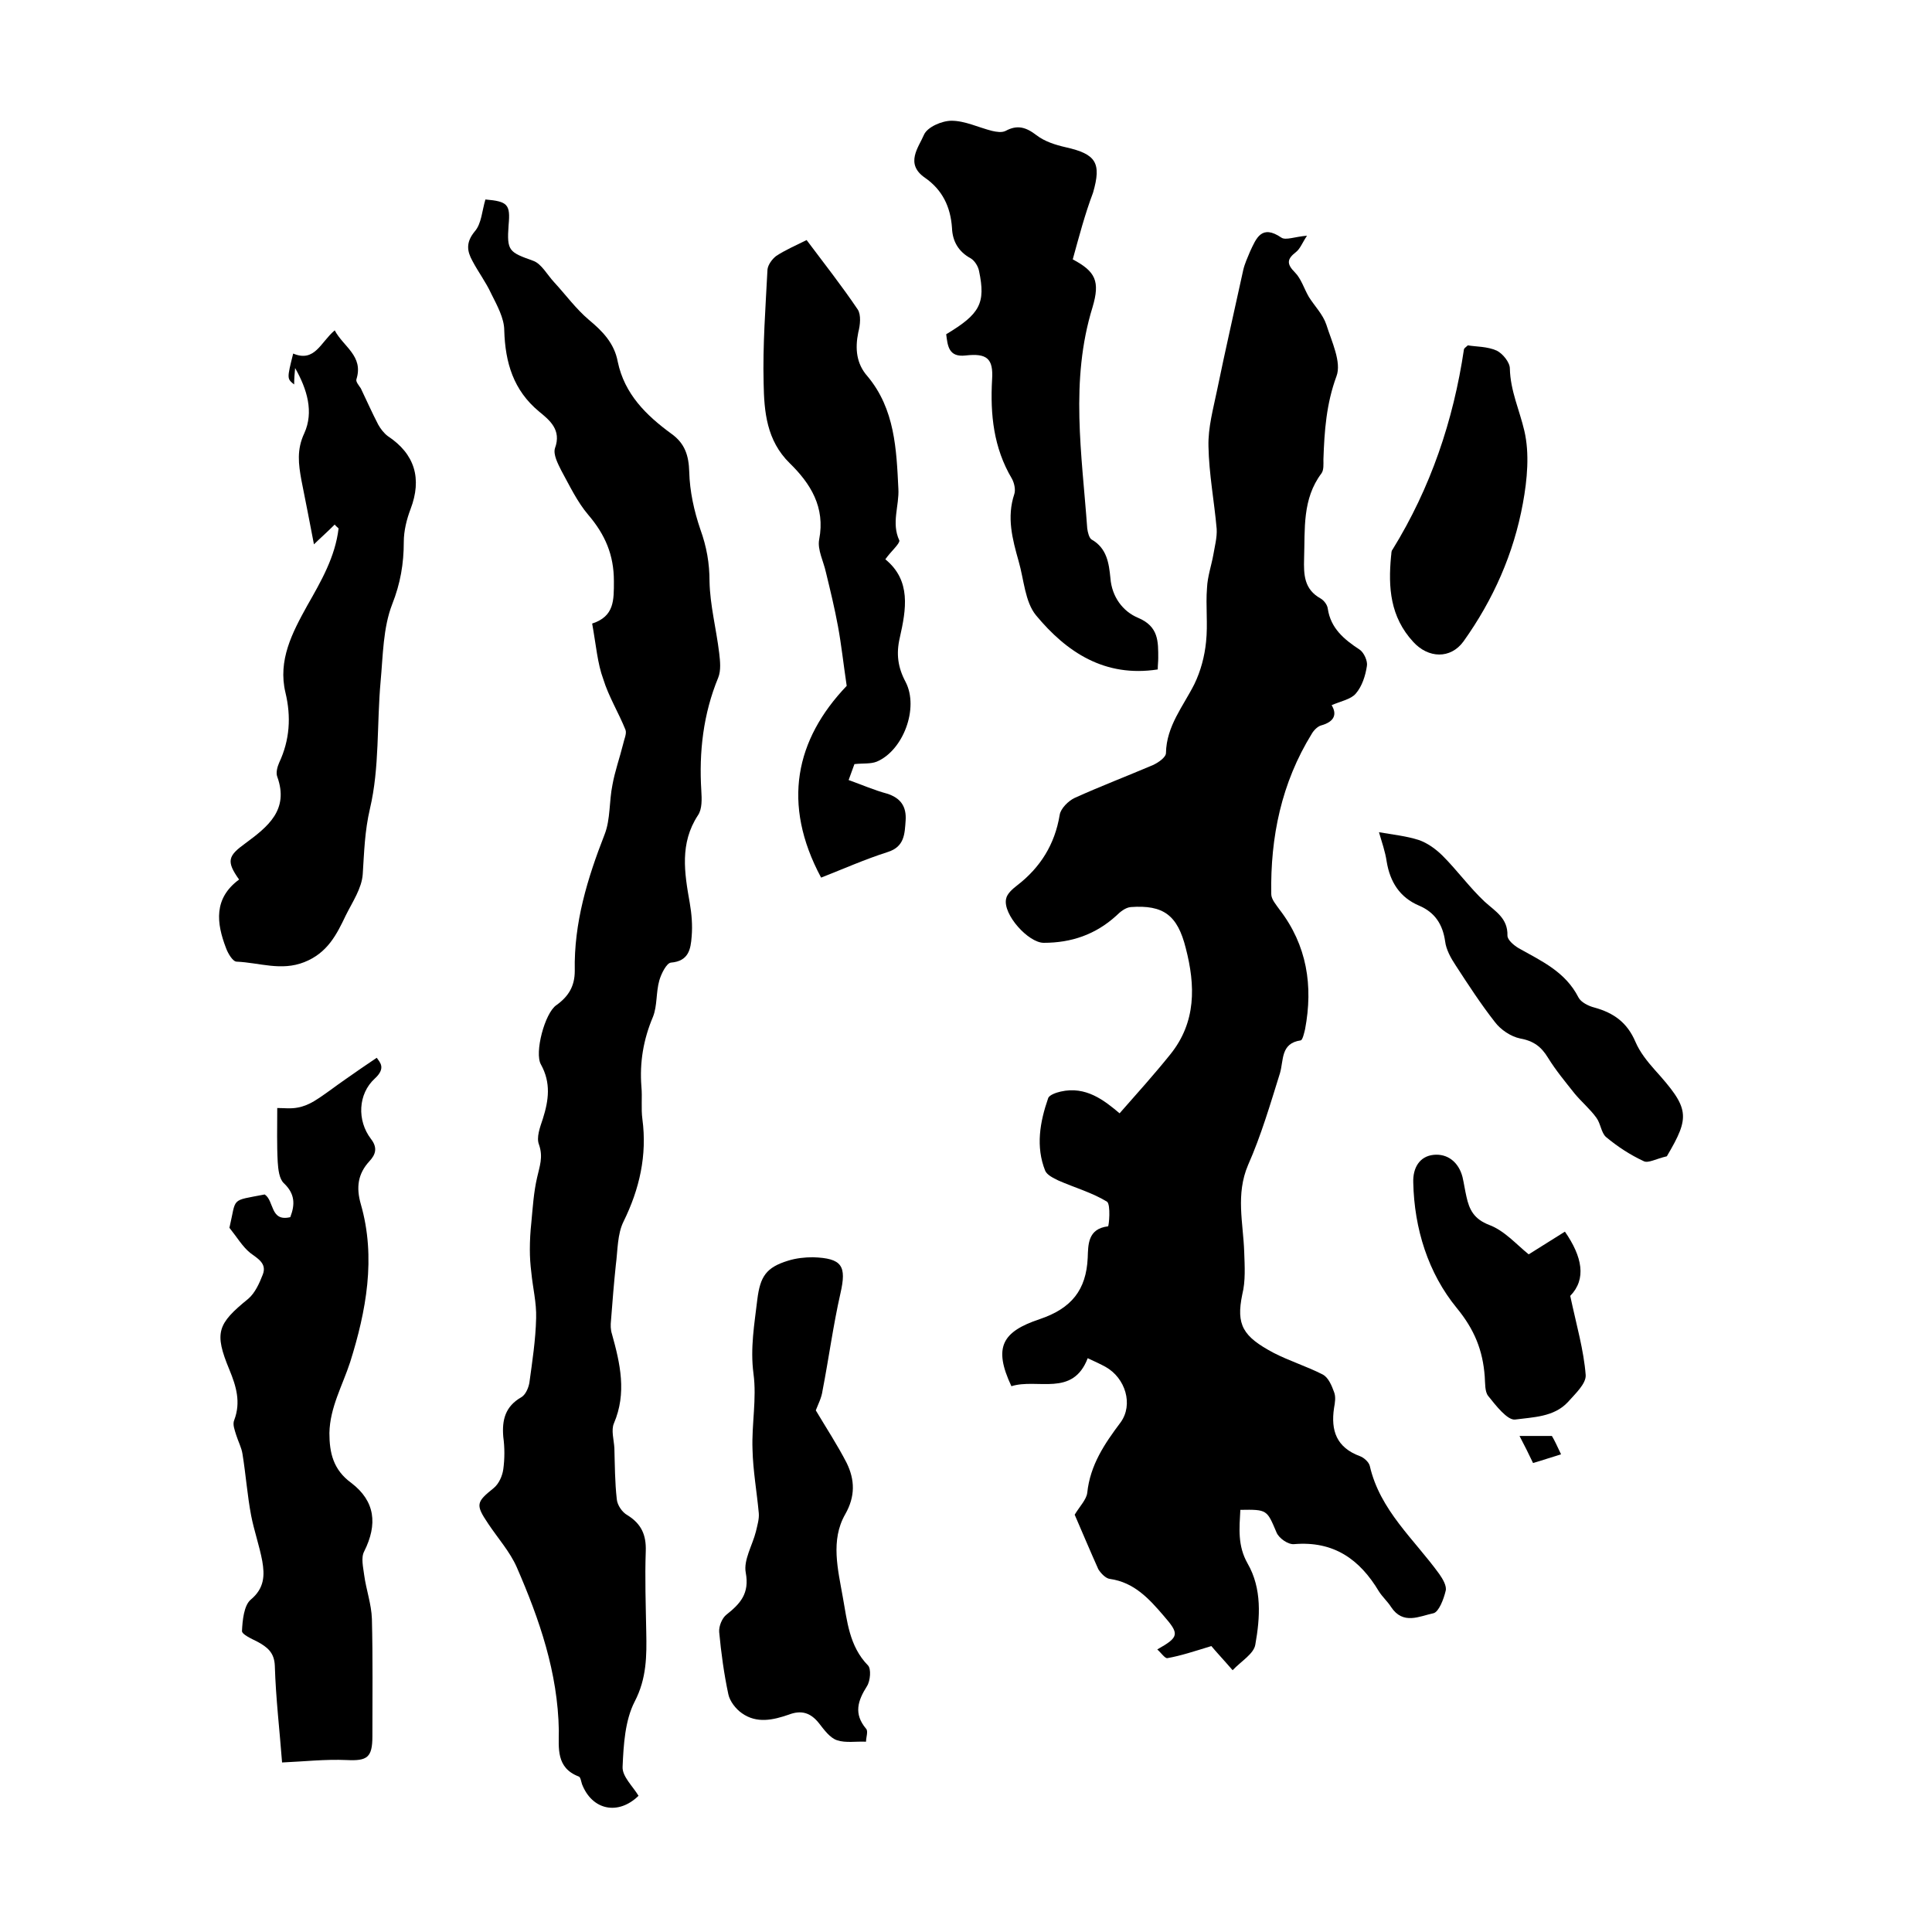 <?xml version="1.0" encoding="utf-8"?>
<!-- Generator: Adobe Illustrator 23.1.0, SVG Export Plug-In . SVG Version: 6.00 Build 0)  -->
<svg version="1.1" id="图层_1" xmlns="http://www.w3.org/2000/svg" xmlns:xlink="http://www.w3.org/1999/xlink" x="0px" y="0px"
	 viewBox="0 0 400 400" style="enable-background:new 0 0 400 400;" xml:space="preserve">
<g>
	<path d="M222.5,313.6c1.1-1.8,2.4-3.1,2.6-4.5c0.6-5.8,3.6-10.2,6.9-14.6c2.7-3.7,1-9.2-3.1-11.5c-1.1-0.6-2.2-1.1-3.7-1.8
		c-3.1,8.1-10.4,4.1-15.8,5.8c-3.8-8.1-1.9-11.3,5.9-13.9c6.5-2.2,9.6-6,9.9-12.7c0.1-2.7,0-6,4.2-6.5c0.2,0,0.6-4.5-0.2-5.1
		c-3.1-1.9-6.7-2.9-10.1-4.4c-1-0.5-2.3-1.1-2.7-2c-2-5-1.1-10.1,0.6-15c0.2-0.7,1.7-1.2,2.6-1.4c5.2-1.2,9,1.8,12.2,4.5
		c3.7-4.2,7.2-8.1,10.5-12.2c5.4-6.7,5.2-14.3,3.2-22c-1.7-6.8-4.6-9-11.4-8.5c-1.1,0.1-2.2,1-3,1.8c-4.3,3.9-9.3,5.6-15,5.6
		c-3.2,0-8.5-5.9-7.8-9.1c0.2-1.1,1.4-2.1,2.3-2.8c4.8-3.7,7.8-8.5,8.8-14.6c0.2-1.3,1.8-2.9,3.1-3.5c5.3-2.4,10.8-4.5,16.2-6.8
		c1.1-0.5,2.7-1.6,2.7-2.5c0.1-5.6,3.6-9.7,5.9-14.3c1.3-2.7,2.1-5.7,2.4-8.7c0.4-3.7-0.1-7.5,0.2-11.2c0.1-2.3,0.9-4.6,1.3-6.8
		c0.3-1.8,0.8-3.6,0.7-5.4c-0.5-5.7-1.6-11.4-1.7-17.1c-0.1-3.9,1-7.8,1.8-11.7c1.7-8.3,3.6-16.5,5.4-24.8c0.3-1.3,0.9-2.6,1.4-3.8
		c1.3-2.8,2.4-5.7,6.5-2.9c0.9,0.6,2.8-0.2,5.3-0.4c-1,1.5-1.4,2.7-2.3,3.4c-1.8,1.4-2,2.4-0.2,4.2c1.3,1.3,1.9,3.4,2.9,5.1
		c1.2,1.9,2.9,3.6,3.6,5.7c1.1,3.5,3.2,7.8,2.1,10.7c-2.1,5.7-2.5,11.3-2.7,17.2c0,1,0.1,2.2-0.4,2.9c-4,5.3-3.4,11.5-3.6,17.6
		c-0.1,3.4,0,6.4,3.4,8.3c0.7,0.4,1.4,1.3,1.5,2.1c0.6,4.1,3.4,6.4,6.6,8.5c0.9,0.6,1.7,2.4,1.5,3.4c-0.3,2-1,4.2-2.3,5.7
		c-1,1.2-3.2,1.6-5,2.4c1.1,1.8,0.7,3.4-2.2,4.2c-0.7,0.2-1.5,1-1.9,1.7c-6.3,10.2-8.6,21.4-8.4,33.2c0,1.1,1,2.2,1.7,3.2
		c5.7,7.4,7,15.8,5.3,24.8c-0.2,0.8-0.5,2.2-0.9,2.3c-4.2,0.6-3.5,4.1-4.3,6.8c-2,6.4-3.9,12.9-6.6,19c-2.6,6.1-1,12-0.8,18
		c0.1,3,0.3,6-0.4,8.8c-1.3,6.3,0.1,8.7,6.5,12.1c3.3,1.7,6.9,2.8,10.2,4.5c1.1,0.6,1.8,2.2,2.3,3.6c0.4,1,0.2,2.2,0,3.3
		c-0.7,4.7,0.5,8.2,5.4,10c0.8,0.3,1.8,1.2,2,2c2.1,9.2,9.2,15.2,14.4,22.4c0.7,1,1.6,2.5,1.3,3.5c-0.4,1.7-1.4,4.3-2.5,4.6
		c-2.9,0.6-6.3,2.5-8.8-1.3c-0.7-1.1-1.8-2.1-2.5-3.2c-4-6.7-9.4-10.5-17.6-9.8c-1.2,0.1-3.1-1.2-3.6-2.4c-2-4.7-1.9-4.8-7.5-4.7
		c-0.2,3.8-0.6,7.4,1.5,11.1c3,5.2,2.6,11.2,1.6,16.8c-0.3,1.9-2.9,3.4-4.7,5.3c-1.9-2.2-3.5-3.9-4.4-5c-3.6,1.1-6.3,2-9.1,2.5
		c-0.5,0.1-1.3-1.1-2.1-1.8c4.6-2.6,4.6-3.2,1.3-7c-3-3.5-6.1-6.9-11.1-7.6c-0.9-0.1-1.9-1.2-2.4-2
		C225.7,321.1,224.1,317.3,222.5,313.6z"/>
	<path d="M122.6,129.1c4.6-1.5,4.5-4.8,4.5-8.8c0-5.4-1.8-9.6-5.3-13.7c-2.3-2.7-3.9-6.1-5.6-9.2c-0.7-1.4-1.7-3.3-1.3-4.6
		c1.4-3.8-1.1-5.8-3.3-7.6c-5.3-4.4-7-10.1-7.2-16.8c0-2.5-1.5-5.2-2.7-7.6c-1.1-2.4-2.7-4.5-3.9-6.8c-1.1-2-1.4-3.8,0.5-6.1
		c1.4-1.6,1.5-4.3,2.2-6.6c4.6,0.4,5.2,1,4.8,5.3c-0.4,5.4,0.1,5.6,5.1,7.4c1.7,0.6,2.9,2.9,4.3,4.4c2.4,2.6,4.5,5.5,7.2,7.8
		c2.9,2.4,5.3,4.9,6,8.7c1.4,6.7,5.9,11.1,11.1,14.9c2.8,2,3.6,4.5,3.7,7.9c0.1,4,1,8.1,2.3,11.9c1.3,3.6,1.9,7,1.9,10.8
		c0.1,4.9,1.4,9.8,2,14.8c0.2,1.7,0.4,3.6-0.2,5.1c-3.1,7.5-4,15.4-3.5,23.4c0.1,1.7,0.2,3.8-0.7,5.1c-3.8,5.8-2.8,11.9-1.7,18.1
		c0.4,2.3,0.6,4.7,0.4,7c-0.2,2.6-0.6,5.1-4.3,5.4c-0.9,0.1-2,2.3-2.4,3.7c-0.7,2.5-0.4,5.2-1.3,7.5c-2,4.7-2.8,9.5-2.4,14.5
		c0.2,2.2-0.1,4.5,0.2,6.7c1,7.5-0.6,14.5-3.9,21.2c-1.3,2.6-1.2,6-1.6,9c-0.4,3.8-0.7,7.6-1,11.5c-0.1,0.9-0.1,1.9,0.2,2.8
		c1.7,6.1,3.1,12.2,0.4,18.5c-0.6,1.4,0,3.4,0.1,5.1c0.1,3.5,0.1,7.1,0.5,10.6c0.1,1.2,1.1,2.7,2.2,3.3c2.9,1.8,3.9,4.1,3.8,7.4
		c-0.2,5.6,0,11.2,0.1,16.8c0.1,4.9,0.1,9.6-2.4,14.4c-2,3.9-2.3,8.9-2.5,13.5c-0.1,2,2.1,4,3.3,6c-4.2,4.1-9.6,3-11.7-2.4
		c-0.2-0.6-0.3-1.5-0.7-1.6c-4.7-1.8-4.1-5.9-4.1-9.5c-0.2-12-4-23-8.7-33.8c-1.4-3.2-3.9-6-5.9-9c-2.7-4-2.5-4.5,1.1-7.4
		c1.1-0.9,1.8-2.5,2-3.9c0.3-2.2,0.3-4.5,0-6.7c-0.3-3.5,0.4-6.3,3.7-8.2c0.9-0.5,1.5-1.9,1.7-3c0.6-4.4,1.3-8.9,1.4-13.4
		c0.1-3.2-0.7-6.3-1-9.5c-0.2-1.6-0.3-3.1-0.3-4.7c0-1.8,0.1-3.7,0.3-5.5c0.3-3.2,0.5-6.4,1.2-9.4c0.5-2.3,1.3-4.2,0.4-6.8
		c-0.6-1.5,0.2-3.6,0.8-5.4c1.2-3.8,1.7-7.4-0.4-11.2c-1.4-2.4,0.8-10.7,3.2-12.3c2.5-1.8,3.8-3.9,3.8-7.1
		c-0.2-9.9,2.6-19.1,6.2-28.3c1.2-3.1,0.9-6.8,1.6-10.2c0.5-2.8,1.5-5.6,2.2-8.4c0.2-1,0.8-2.2,0.5-3c-1.4-3.5-3.5-6.9-4.6-10.5
		C123.7,137.4,123.4,133.5,122.6,129.1z"/>
	<path d="M58.4,364.9c-0.5-6.6-1.3-13.3-1.5-20c-0.1-2.8-1.6-3.9-3.6-5c-1.2-0.6-3.2-1.5-3.2-2.2c0.1-2.2,0.4-5.3,1.8-6.5
		c2.9-2.4,2.9-5.1,2.4-8c-0.6-3.2-1.7-6.3-2.3-9.4c-0.8-4.2-1.1-8.5-1.8-12.8c-0.2-1.3-0.9-2.6-1.3-3.9c-0.3-1-0.8-2.2-0.4-3.1
		c1.4-3.7,0.4-7-1-10.4c-3.2-7.7-2.5-9.5,3.9-14.7c1.4-1.2,2.3-3.2,3-5c0.9-2.3-1-3.3-2.6-4.5c-1.6-1.3-2.7-3.2-4.3-5.2
		c1.5-6.4,0.1-5.5,7.3-6.9c2,1.3,1.1,5.7,5.3,4.7c1-2.6,1-4.8-1.3-7c-1-0.9-1.2-2.9-1.3-4.4c-0.2-3.6-0.1-7.1-0.1-11.2
		c1.4,0,2.8,0.2,4.3-0.1c1.1-0.2,2.3-0.7,3.3-1.3c2.3-1.4,4.4-3.1,6.6-4.6c2-1.4,4-2.8,6.4-4.4c0.6,0.9,2,2.1-0.4,4.3
		c-3.5,3.2-3.7,8.7-0.8,12.5c1.4,1.8,1,3.2-0.3,4.6c-2.4,2.6-2.8,5.4-1.8,8.9c3.2,11.1,1.1,22.2-2.2,32.7c-1.6,4.9-4.2,9.4-4.3,14.7
		c0,4.1,0.8,7.6,4.5,10.3c5,3.8,5.5,8.6,2.7,14.2c-0.7,1.3-0.2,3.3,0,4.9c0.4,3,1.5,6,1.6,9.1c0.2,8.1,0.1,16.2,0.1,24.3
		c0,4.4-1.1,5.1-5.3,4.9C67.3,364.2,63,364.7,58.4,364.9z"/>
	<path d="M49.5,182.1c-2.7-3.8-2.3-4.9,1.3-7.5c4.6-3.4,9.1-6.9,6.6-13.8c-0.3-0.8,0-2,0.4-2.9c2.2-4.7,2.5-9.5,1.3-14.5
		c-1.6-6.7,1.4-12.4,4.5-18c2.9-5.1,5.8-10.1,6.5-16c-0.3-0.3-0.6-0.5-0.8-0.8c-1.6,1.6-3.3,3.1-4.3,4.1c-0.8-4.2-1.7-8.8-2.6-13.3
		c-0.6-3.3-1-6.3,0.6-9.7c2-4.4,0.6-9.1-1.9-13.5c-0.1,1.1-0.2,2.2-0.2,3.4c-1.5-1.2-1.5-1.2-0.2-6.4c4.5,1.9,5.7-2.4,8.6-4.8
		c1.8,3.4,6,5.3,4.5,10.1c-0.2,0.5,0.5,1.3,0.9,1.9c1.2,2.5,2.3,5,3.6,7.5c0.5,0.9,1.2,1.8,2,2.4c5.6,3.7,7.1,8.8,4.7,15.1
		c-0.8,2.1-1.4,4.5-1.4,6.8c0,4.5-0.7,8.6-2.4,12.9c-1.9,4.9-1.9,10.6-2.4,16c-0.8,8.8-0.2,17.8-2.2,26.3c-1.1,4.7-1.2,9-1.5,13.6
		c-0.2,2.9-2.1,5.7-3.5,8.5c-1.9,4-3.8,7.8-8.6,9.7c-4.8,1.9-9.3,0.1-14-0.1c-0.8,0-1.8-1.7-2.2-2.8C44.8,191.1,44.2,186,49.5,182.1
		z"/>
	<path d="M222.1,53.7c4.7,2.5,5.7,4.5,4.1,9.9c-4.7,15.2-2.2,30.5-1.1,45.8c0.1,0.8,0.4,2,0.9,2.3c3.2,1.8,3.6,5,3.9,8
		c0.3,3.9,2.6,6.9,5.7,8.2c4.3,1.8,4.2,4.9,4.2,8.4c0,0.7-0.1,1.4-0.1,2.3c-11,1.7-18.9-3.6-25.2-11.2c-2.3-2.8-2.5-7.4-3.6-11.2
		c-1.3-4.6-2.5-9.1-0.9-13.9c0.3-0.9,0-2.3-0.5-3.2c-3.8-6.4-4.5-13.3-4.1-20.5c0.3-4.4-1.1-5.5-5.5-5c-3.5,0.4-3.7-2-4-4.4
		c7-4.2,8.2-6.4,6.8-13.1c-0.2-1-0.9-2.1-1.7-2.6c-2.6-1.4-3.8-3.6-3.9-6.3c-0.3-4.4-2-7.9-5.6-10.4c-4.2-2.9-1.3-6.3-0.2-8.9
		c0.7-1.6,3.7-2.9,5.7-2.9c2.8,0,5.6,1.4,8.4,2.1c0.9,0.2,2,0.4,2.8,0c2.4-1.3,4.2-0.8,6.4,0.9c1.7,1.3,3.9,2,6.1,2.5
		c6.2,1.4,7.4,3.2,5.6,9.4C224.6,44.4,223.4,49,222.1,53.7z"/>
	<path d="M183.3,115.8c5.4,4.4,4.3,10.4,3,16.2c-0.8,3.4-0.4,6.2,1.2,9.2c2.8,5.4-0.5,14.2-6,16.5c-1.3,0.5-2.8,0.3-4.6,0.5
		c-0.3,0.8-0.7,1.9-1.2,3.3c2.8,1,5.3,2.1,7.9,2.8c2.9,0.9,4.1,2.7,3.9,5.6c-0.2,2.7-0.2,5.4-3.7,6.5c-4.7,1.5-9.2,3.5-13.8,5.3
		c-8.2-15.3-5.3-28.6,5.3-39.7c-0.7-4.7-1.1-8.5-1.8-12.3c-0.7-3.8-1.6-7.5-2.5-11.2c-0.5-2.3-1.8-4.7-1.4-6.8
		c1.3-6.7-1.8-11.6-6.1-15.8c-4.8-4.7-5.3-10.7-5.4-16.6c-0.2-7.8,0.4-15.7,0.8-23.5c0.1-1,1-2.2,1.8-2.8c1.8-1.2,3.9-2.1,6.3-3.3
		c3.6,4.8,7.3,9.5,10.6,14.4c0.7,1.1,0.5,3.2,0.1,4.7c-0.7,3.4-0.4,6.5,1.9,9.1c5.7,6.8,6,15.2,6.4,23.3c0.2,3.5-1.5,7.1,0.2,10.7
		C186.3,112.6,184.4,114.2,183.3,115.8z"/>
	<path d="M168.9,292c2.2,3.7,4.5,7.2,6.4,10.9c1.7,3.5,1.8,6.9-0.3,10.6c-3.1,5.4-1.5,11.5-0.5,17.2c0.9,4.9,1.3,10.1,5.2,14.1
		c0.7,0.7,0.5,3.2-0.2,4.3c-1.9,3-2.8,5.7-0.2,8.8c0.5,0.5,0,1.8,0,2.7c-2-0.1-4.2,0.3-6-0.3c-1.5-0.5-2.7-2.2-3.8-3.6
		c-1.7-2.1-3.6-2.7-6.2-1.7c-3.2,1.1-6.6,1.9-9.7-0.3c-1.3-0.9-2.5-2.5-2.8-3.9c-0.9-4.2-1.5-8.6-1.9-12.9c-0.1-1.2,0.6-2.9,1.5-3.6
		c2.9-2.3,4.8-4.4,4-8.7c-0.5-2.6,1.4-5.7,2.1-8.5c0.3-1.3,0.7-2.6,0.6-3.8c-0.4-4.4-1.2-8.8-1.3-13.2c-0.2-5.2,0.9-10.5,0.2-15.7
		c-0.7-5.3,0.2-10.3,0.8-15.4c0.6-4.7,1.8-6.6,6.4-8c1.6-0.5,3.4-0.7,5.1-0.7c6.1,0.2,7,1.8,5.7,7.5c-1.5,6.6-2.4,13.4-3.7,20.1
		C170.1,289.4,169.4,290.7,168.9,292z"/>
	<path d="M345.1,239.4c-2.2,0.5-3.9,1.5-4.8,1c-2.8-1.3-5.4-3-7.8-5c-1-0.9-1.1-2.8-2-4c-1.3-1.8-3.1-3.3-4.5-5
		c-1.9-2.4-3.9-4.8-5.5-7.4c-1.4-2.3-3-3.5-5.8-4c-1.9-0.4-4-1.8-5.2-3.4c-2.9-3.7-5.5-7.7-8.1-11.7c-1-1.5-2-3.3-2.2-5
		c-0.5-3.5-2.1-6-5.4-7.4c-4-1.7-6-4.9-6.7-9.1c-0.3-2.1-1-4-1.6-6.1c2.9,0.5,5.7,0.8,8.2,1.6c1.8,0.6,3.6,1.9,5,3.3
		c3,3,5.6,6.6,8.7,9.5c2.2,2,4.8,3.4,4.7,7c0,0.9,1.3,2,2.3,2.6c4.8,2.7,9.7,4.9,12.4,10.2c0.5,1,2.1,1.8,3.3,2.1
		c4,1.1,6.8,3.1,8.5,7.1c0.9,2.1,2.4,4,4,5.8C349.8,229.5,350,231.1,345.1,239.4z"/>
	<path d="M303.9,71.5c1.7,0.3,4,0.2,6,1.1c1.2,0.6,2.7,2.4,2.7,3.7c0.1,4.6,2,8.6,3,12.9c1.1,4.7,0.6,10.1-0.3,15
		c-1.9,10.4-6.1,19.9-12.3,28.6c-2.7,3.7-7.3,3.5-10.4,0.1c-4.8-5.2-5.2-11.3-4.6-17.7c0.1-0.5,0-1.1,0.3-1.4
		c7.9-12.8,12.6-26.7,14.8-41.5C303.2,72.1,303.3,72,303.9,71.5z"/>
	<path d="M316.5,259.7c2.5-1.6,5-3.1,7.5-4.7c3.6,5.2,4.5,9.8,1.1,13.3c1.3,6.1,2.8,11.2,3.2,16.4c0.1,1.8-2.2,3.9-3.7,5.6
		c-2.9,3.1-7.2,3.1-10.9,3.6c-1.6,0.2-4-2.9-5.6-4.9c-0.7-0.9-0.6-2.6-0.7-4c-0.4-5.4-2.1-9.7-5.8-14.2c-5.9-7.2-8.8-16.4-9-26
		c-0.1-3,1.3-5.4,4.2-5.7c2.9-0.3,5.2,1.5,6,4.6c0.3,1.3,0.5,2.7,0.8,4c0.6,2.8,1.6,4.7,4.7,5.9
		C311.5,254.8,313.9,257.6,316.5,259.7z"/>
	<path d="M323.2,301.1c-2,0.6-3.7,1.2-5.8,1.8c-0.9-1.9-1.8-3.7-2.8-5.6c2.2,0,4.1,0,6.7,0C321.8,298.1,322.4,299.4,323.2,301.1z"/>
</g>
</svg>
